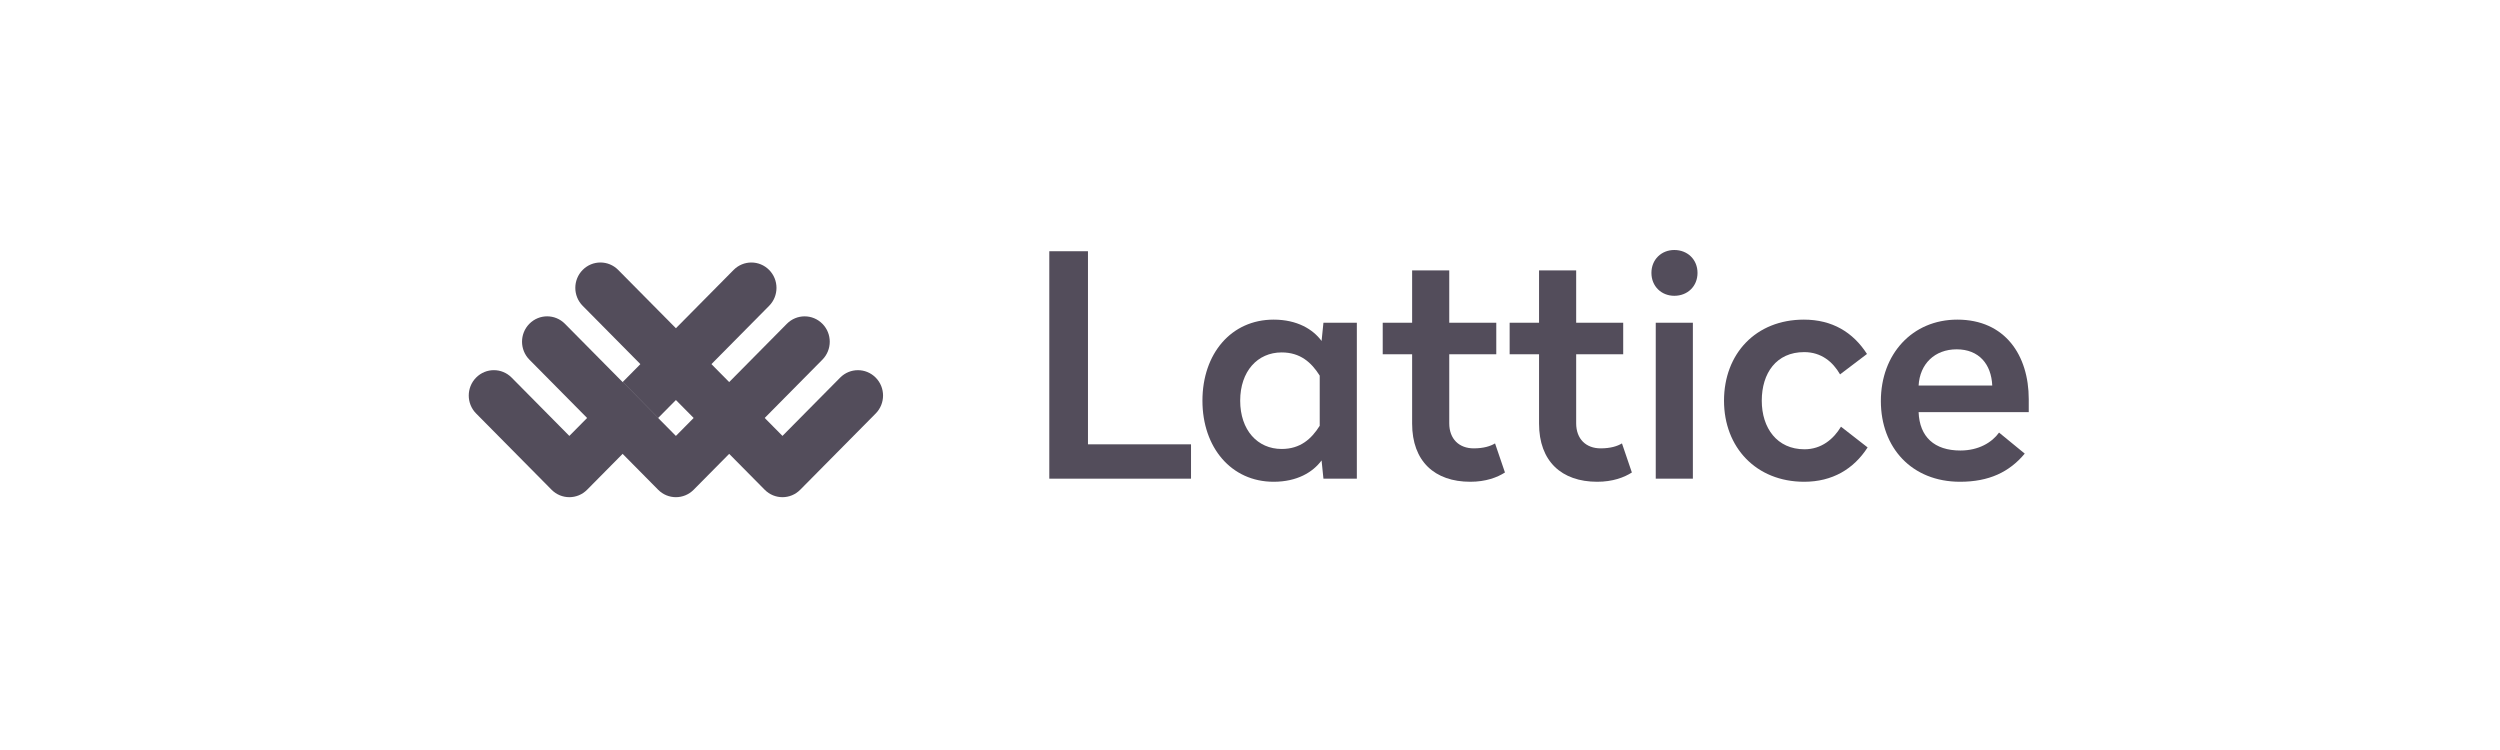 <?xml version="1.0" encoding="UTF-8"?>
<svg width="160px" height="48px" viewBox="0 0 160 48" version="1.1" xmlns="http://www.w3.org/2000/svg" xmlns:xlink="http://www.w3.org/1999/xlink">
    <!-- Generator: Sketch 55.2 (78181) - https://sketchapp.com -->
    <title>Mobile</title>
    <desc>Created with Sketch.</desc>
    <g id="Mobile" stroke="none" stroke-width="1" fill="none" fill-rule="evenodd">
        <g id="lattice" transform="translate(30, 16)" fill="#534D5B" fill-rule="nonzero">
            <polygon id="Path" points="39.63 0.079 37.155 0.079 37.155 14.635 46.225 14.635 46.225 12.437 39.63 12.437"></polygon>
            <path d="M51.511,4.456 C48.798,4.456 46.956,6.634 46.956,9.645 C46.956,12.635 48.798,14.833 51.511,14.833 C53.016,14.833 54.026,14.219 54.581,13.467 L54.7,14.635 L56.838,14.635 L56.838,4.654 L54.7,4.654 L54.581,5.822 C54.026,5.07 53.016,4.456 51.511,4.456 Z M52.026,6.555 C53.214,6.555 53.927,7.189 54.462,8.04 L54.462,11.249 C53.927,12.1 53.214,12.734 52.026,12.734 C50.481,12.734 49.372,11.526 49.372,9.645 C49.372,7.763 50.481,6.555 52.026,6.555 Z" id="Shape"></path>
            <path d="M62.752,1.307 L60.376,1.307 L60.376,4.654 L58.494,4.654 L58.494,6.674 L60.376,6.674 L60.376,11.11 C60.376,13.526 61.821,14.833 64.099,14.833 C65.089,14.833 65.822,14.556 66.317,14.239 L65.683,12.378 C65.386,12.556 64.95,12.695 64.317,12.695 C63.386,12.695 62.752,12.1 62.752,11.09 L62.752,6.674 L65.762,6.674 L65.762,4.654 L62.752,4.654 L62.752,1.307 Z" id="Path"></path>
            <path d="M70.875,1.307 L68.499,1.307 L68.499,4.654 L66.617,4.654 L66.617,6.674 L68.499,6.674 L68.499,11.11 C68.499,13.526 69.944,14.833 72.222,14.833 C73.212,14.833 73.945,14.556 74.44,14.239 L73.806,12.378 C73.509,12.556 73.073,12.695 72.44,12.695 C71.509,12.695 70.875,12.1 70.875,11.09 L70.875,6.674 L73.885,6.674 L73.885,4.654 L70.875,4.654 L70.875,1.307 Z" id="Path"></path>
            <path d="M78.344,4.654 L75.968,4.654 L75.968,14.635 L78.344,14.635 L78.344,4.654 Z M77.156,0 C76.324,0 75.691,0.614 75.691,1.466 C75.691,2.317 76.324,2.931 77.156,2.931 C78.008,2.931 78.641,2.317 78.641,1.466 C78.641,0.614 78.008,0 77.156,0 Z" id="Shape"></path>
            <path d="M85.447,4.456 C82.377,4.456 80.337,6.634 80.337,9.645 C80.337,12.635 82.397,14.833 85.466,14.833 C87.269,14.833 88.635,14.021 89.527,12.635 L87.823,11.308 C87.348,12.1 86.575,12.754 85.486,12.754 C83.724,12.754 82.753,11.387 82.753,9.645 C82.753,7.882 83.684,6.535 85.466,6.535 C86.575,6.535 87.308,7.169 87.764,7.961 L89.487,6.654 C88.596,5.268 87.269,4.456 85.447,4.456 Z" id="Path"></path>
            <path d="M95.266,4.456 C92.394,4.456 90.375,6.654 90.375,9.665 C90.375,12.655 92.355,14.833 95.444,14.833 C97.286,14.833 98.593,14.219 99.583,13.031 L97.94,11.685 C97.484,12.318 96.633,12.833 95.464,12.833 C93.801,12.833 92.85,11.962 92.791,10.377 L99.84,10.377 L99.84,9.546 C99.84,6.753 98.335,4.456 95.266,4.456 Z M95.227,6.357 C96.653,6.357 97.445,7.308 97.504,8.674 L92.791,8.674 C92.87,7.288 93.82,6.357 95.227,6.357 Z" id="Shape"></path>
            <path d="M6.438,11.899 L2.744,8.166 C2.116,7.532 1.099,7.532 0.471,8.166 C-0.157,8.801 -0.157,9.829 0.471,10.463 L5.301,15.344 C5.929,15.978 6.947,15.978 7.574,15.344 L12.121,10.75 L9.848,8.453 L6.438,11.899 Z" id="Path"></path>
            <path d="M20.36,4.722 L13.257,11.899 L6.154,4.721 C5.526,4.087 4.508,4.087 3.881,4.721 C3.253,5.355 3.253,6.383 3.881,7.018 L12.121,15.344 C12.749,15.978 13.766,15.978 14.394,15.344 L22.633,7.019 C23.261,6.384 23.261,5.356 22.633,4.722 C22.006,4.088 20.988,4.088 20.36,4.722 Z" id="Path"></path>
            <path d="M26.044,10.464 L21.214,15.344 C20.587,15.978 19.569,15.978 18.941,15.344 L7.291,3.572 C6.663,2.938 6.663,1.91 7.291,1.275 C7.919,0.641 8.937,0.641 9.564,1.275 L20.078,11.898 L23.771,8.167 C24.399,7.533 25.416,7.533 26.044,8.167 C26.672,8.801 26.672,9.83 26.044,10.464 Z" id="Path"></path>
            <path d="M19.224,1.276 C18.596,0.642 17.579,0.642 16.951,1.276 L9.848,8.453 L12.121,10.75 L19.224,3.573 C19.852,2.939 19.852,1.91 19.224,1.276 Z" id="Path"></path>
        </g>
    </g>
</svg>
